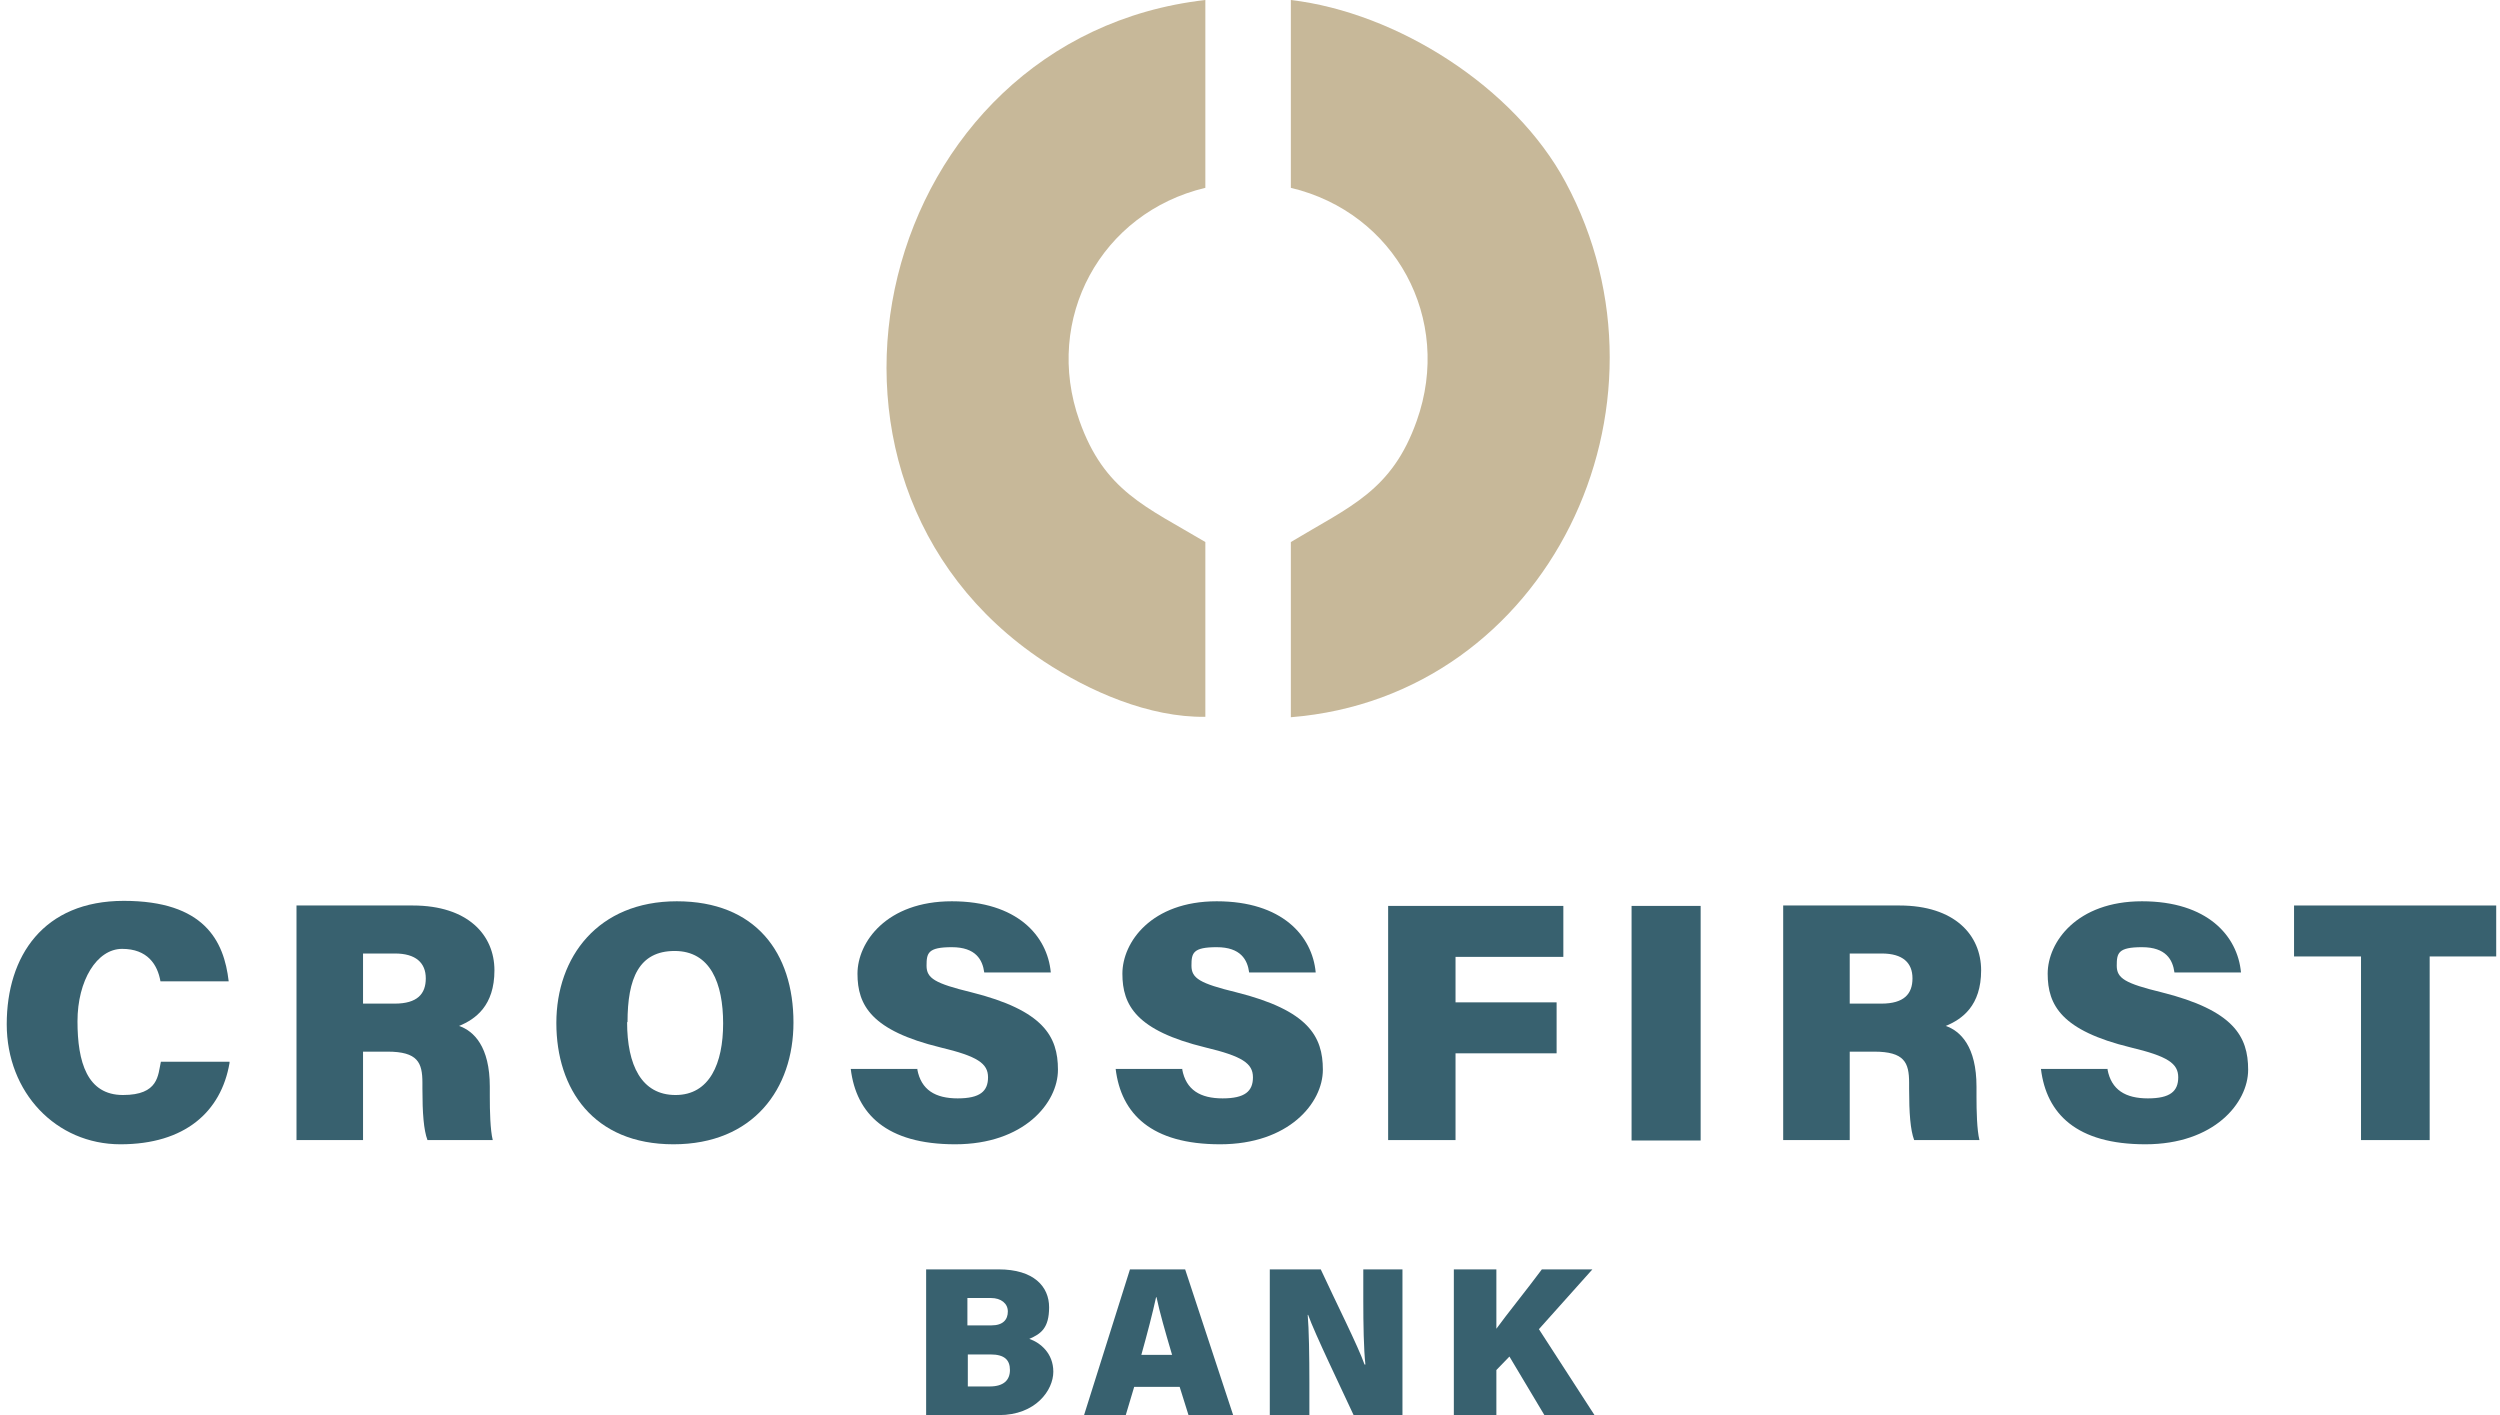<?xml version="1.0" encoding="UTF-8"?>
<svg id="Layer_1" xmlns="http://www.w3.org/2000/svg" version="1.1" viewBox="0 0 593.6 336">
  <!-- Generator: Adobe Illustrator 29.0.0, SVG Export Plug-In . SVG Version: 2.1.0 Build 186)  -->
  <defs>
    <style>
      .st0 {
        fill: #c7b899;
      }

      .st1 {
        fill: #38616f;
      }
    </style>
  </defs>
  <path class="st0" d="M286.2,0v44.6c-24.8,5.9-38.5,31.1-29.9,55.3,5.9,16.7,15.8,20.4,29.9,28.8v41.5c-13.3.2-27.5-6-38.4-13.2C182.2,113.5,208.2,8.9,286.2,0Z"/>
  <path class="st0" d="M306.5,170.2v-41.5c14.1-8.5,24-12.1,29.9-28.8,8.6-24.2-5.1-49.4-29.9-55.3V0c25.3,3,53.1,20.7,65.2,43.2,28.7,53.3-4.1,122.2-65.2,127.1Z"/>
  <g>
    <path class="st1" d="M54.5,252.4c-2,11.6-10.6,19.3-25.9,19.3s-27-12.3-27-28.5,8.7-29.3,27.8-29.3,23.8,9.5,24.9,19.1h-16.2c-.7-4-3.1-7.7-9.1-7.7s-10.6,7.5-10.6,17.2,2.3,17.5,10.8,17.5,8.3-4.7,9-7.9h16.3Z"/>
    <path class="st1" d="M86.2,249.7v21h-15.8v-55.7h27.6c13.1,0,19.4,7,19.4,15.4s-4.5,11.6-8.4,13.2c3.5,1.2,7.3,4.9,7.3,14.4v2.3c0,3.5.1,8,.7,10.4h-15.5c-.9-2.4-1.2-6.4-1.2-12.2v-1.4c0-4.8-1.1-7.4-8.3-7.4h-5.7ZM86.2,238.3h7.5c5.4,0,7.4-2.3,7.4-6s-2.4-5.9-7.3-5.9h-7.6v11.9Z"/>
    <path class="st1" d="M188.4,242.8c0,15.7-9.5,28.9-28.5,28.9s-27.8-13.1-27.8-28.8,9.9-28.9,28.6-28.9,27.7,12.2,27.7,28.8ZM148.9,242.7c0,10.2,3.4,17.3,11.5,17.3s11.3-7.5,11.3-17-3-17.2-11.5-17.2-11.2,6.5-11.2,16.9Z"/>
    <path class="st1" d="M217.8,253.9c.9,4.9,4.3,6.9,9.6,6.9s7.2-1.7,7.2-5-2.5-5-11.3-7.1c-16.4-4-19.7-10-19.7-17.5s6.9-17.2,22.4-17.2,22.7,8.2,23.5,16.9h-15.8c-.4-3-2-6-7.7-6s-6,1.4-6,4.4,2,4.2,10.6,6.3c17.2,4.3,20.6,10.5,20.6,18.4s-8.1,17.7-24.4,17.7-23.5-7.2-24.8-17.9h15.9Z"/>
    <path class="st1" d="M280.7,253.9c.9,4.9,4.3,6.9,9.6,6.9s7.2-1.7,7.2-5-2.5-5-11.3-7.1c-16.4-4-19.7-10-19.7-17.5s6.9-17.2,22.4-17.2,22.7,8.2,23.5,16.9h-15.8c-.4-3-2-6-7.7-6s-6,1.4-6,4.4,2,4.2,10.6,6.3c17.2,4.3,20.6,10.5,20.6,18.4s-8.1,17.7-24.4,17.7-23.5-7.2-24.8-17.9h15.9Z"/>
    <path class="st1" d="M329.6,215.1h41.6v12.1h-25.6v10.8h24v12.1h-24v20.6h-16v-55.7Z"/>
    <path class="st1" d="M403.8,215.1v55.7h-16.4v-55.7h16.4Z"/>
    <path class="st1" d="M439.2,249.7v21h-15.8v-55.7h27.6c13.1,0,19.4,7,19.4,15.4s-4.5,11.6-8.4,13.2c3.5,1.2,7.3,4.9,7.3,14.4v2.3c0,3.5.1,8,.7,10.4h-15.5c-.9-2.4-1.2-6.4-1.2-12.2v-1.4c0-4.8-1.1-7.4-8.3-7.4h-5.7ZM439.2,238.3h7.5c5.4,0,7.4-2.3,7.4-6s-2.3-5.9-7.3-5.9h-7.6v11.9Z"/>
    <path class="st1" d="M500.4,253.9c.9,4.9,4.3,6.9,9.6,6.9s7.2-1.7,7.2-5-2.5-5-11.3-7.1c-16.4-4-19.7-10-19.7-17.5s6.9-17.2,22.4-17.2,22.7,8.2,23.5,16.9h-15.8c-.4-3-2-6-7.7-6s-6,1.4-6,4.4,2,4.2,10.6,6.3c17.2,4.3,20.6,10.5,20.6,18.4s-8.1,17.7-24.4,17.7-23.5-7.2-24.8-17.9h15.9Z"/>
    <path class="st1" d="M560.6,227.1h-15.9v-12.1h48v12.1h-15.8v43.6h-16.3v-43.6Z"/>
  </g>
  <g>
    <path class="st1" d="M219.9,301.4h17.2c8.4,0,12,4.1,12,9s-1.9,6.3-4.7,7.5c2.6.9,5.7,3.4,5.7,7.8s-4.2,10.3-12.9,10.3h-17.3v-34.6ZM235.4,314.7c2.8,0,3.9-1.4,3.9-3.3s-1.6-3.2-4-3.2h-5.6v6.5h5.7ZM229.8,329.2h5.2c3.3,0,4.8-1.5,4.8-3.9s-1.3-3.7-4.6-3.7h-5.4v7.6Z"/>
    <path class="st1" d="M269.3,329.3l-2,6.7h-9.9l10.9-34.6h13.1l11.4,34.6h-10.6l-2.1-6.7h-10.9ZM278.3,321.7c-1.6-5.4-3-10.3-3.7-13.7h-.1c-.8,3.7-2.1,8.7-3.5,13.7h7.4Z"/>
    <path class="st1" d="M301.5,336v-34.6h12.1c3.6,7.8,8.9,18.3,10.4,22.6h.2c-.4-3.6-.5-9.7-.5-15.2v-7.4h9.3v34.6h-11.6c-2.9-6.3-9.2-19.3-10.8-23.8h-.1c.3,3.3.4,10,.4,16.1v7.8h-9.3Z"/>
    <path class="st1" d="M345.2,301.4h10.1v14.1c2.3-3.2,7.4-9.5,10.8-14.1h12l-12.7,14.2,13.2,20.4h-11.9l-8.3-13.9-3.1,3.2v10.7h-10.1v-34.6Z"/>
  </g>
</svg>
